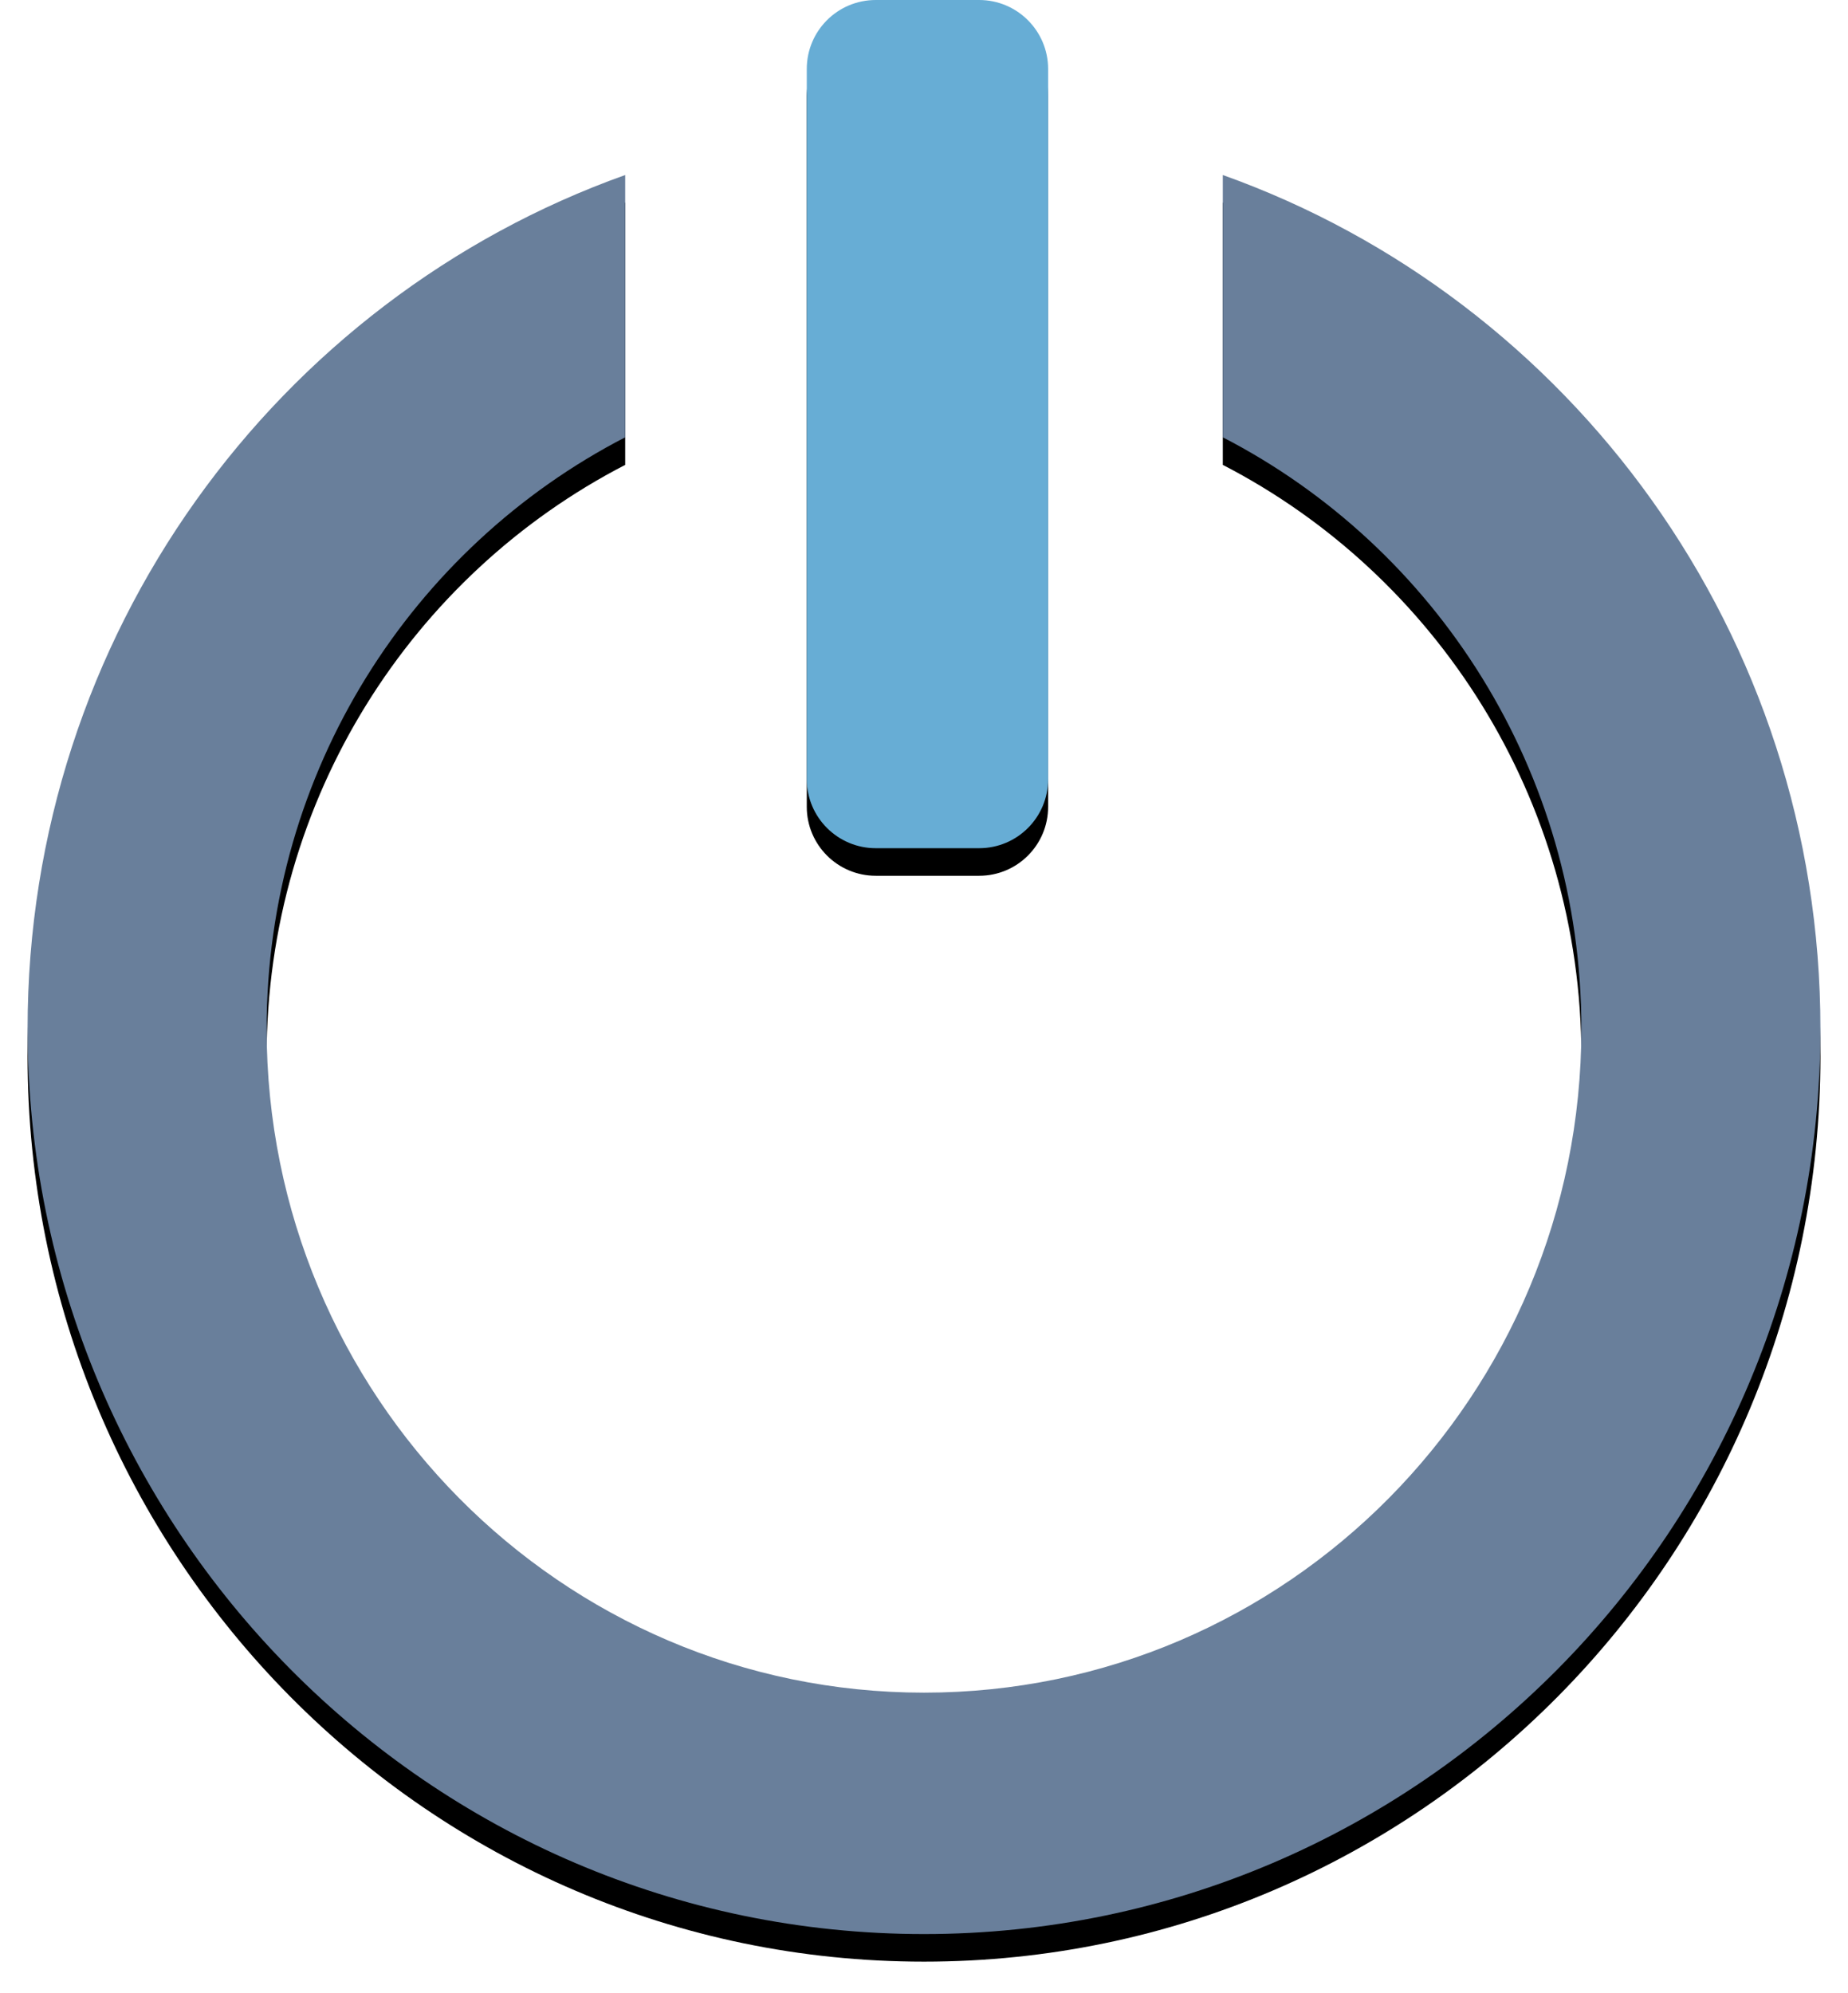 <?xml version="1.0" ?><svg height="289px" version="1.1" viewBox="0 0 268 289" width="268px" xmlns="http://www.w3.org/2000/svg" xmlns:xlink="http://www.w3.org/1999/xlink"><title/><desc/><defs><path d="M173.333,25.38 C223.825,43.402 260,92.029 260,149.188 C260,221.69 201.797,280.465 130,280.465 C58.203,280.465 0,221.69 0,149.188 C0,92.029 36.175,43.402 86.667,25.38 L86.667,63.415 C55.799,79.349 34.667,111.776 34.667,149.188 C34.667,202.356 77.349,245.457 130,245.457 C182.651,245.457 225.333,202.356 225.333,149.188 C225.333,111.776 204.201,79.349 173.333,63.415 L173.333,25.38 L173.333,25.38 Z" id="path-1"/><filter filterUnits="objectBoundingBox" height="200%" id="filter-2" width="200%" x="-50%" y="-50%"><feOffset dx="0" dy="4" in="SourceAlpha" result="shadowOffsetOuter1"/><feGaussianBlur in="shadowOffsetOuter1" result="shadowBlurOuter1" stdDeviation="2"/><feColorMatrix in="shadowBlurOuter1" type="matrix" values="0 0 0 0 0   0 0 0 0 0   0 0 0 0 0  0 0 0 0.5 0"/></filter><path d="M123.006,7.10542736e-15 L137.994,7.10542736e-15 C143.52,7.10542736e-15 148,4.487 148,10 L148,113 C148,118.523 143.532,123 137.994,123 L123.006,123 C117.48,123 113,118.513 113,113 L113,10 C113,4.477 117.468,7.10542736e-15 123.006,7.10542736e-15 Z" id="path-3"/><filter filterUnits="objectBoundingBox" height="200%" id="filter-4" width="200%" x="-50%" y="-50%"><feOffset dx="0" dy="4" in="SourceAlpha" result="shadowOffsetOuter1"/><feGaussianBlur in="shadowOffsetOuter1" result="shadowBlurOuter1" stdDeviation="2"/><feColorMatrix in="shadowBlurOuter1" type="matrix" values="0 0 0 0 0   0 0 0 0 0   0 0 0 0 0  0 0 0 0.5 0"/></filter></defs><g fill="none" fill-rule="evenodd" id="Page-1" stroke="none" stroke-width="1"><g id="on_off" transform="translate(4, 0)"><g id="Combined-Shape"><use fill="black" fill-opacity="1" filter="url(#filter-2)" xlink:href="#path-1"/><use fill="#697F9B" fill-rule="evenodd" xlink:href="#path-1"/></g><g id="Combined-Shape"><use fill="black" fill-opacity="1" filter="url(#filter-4)" xlink:href="#path-3"/><use fill="#67ADD5" fill-rule="evenodd" xlink:href="#path-3"/></g></g></g></svg>